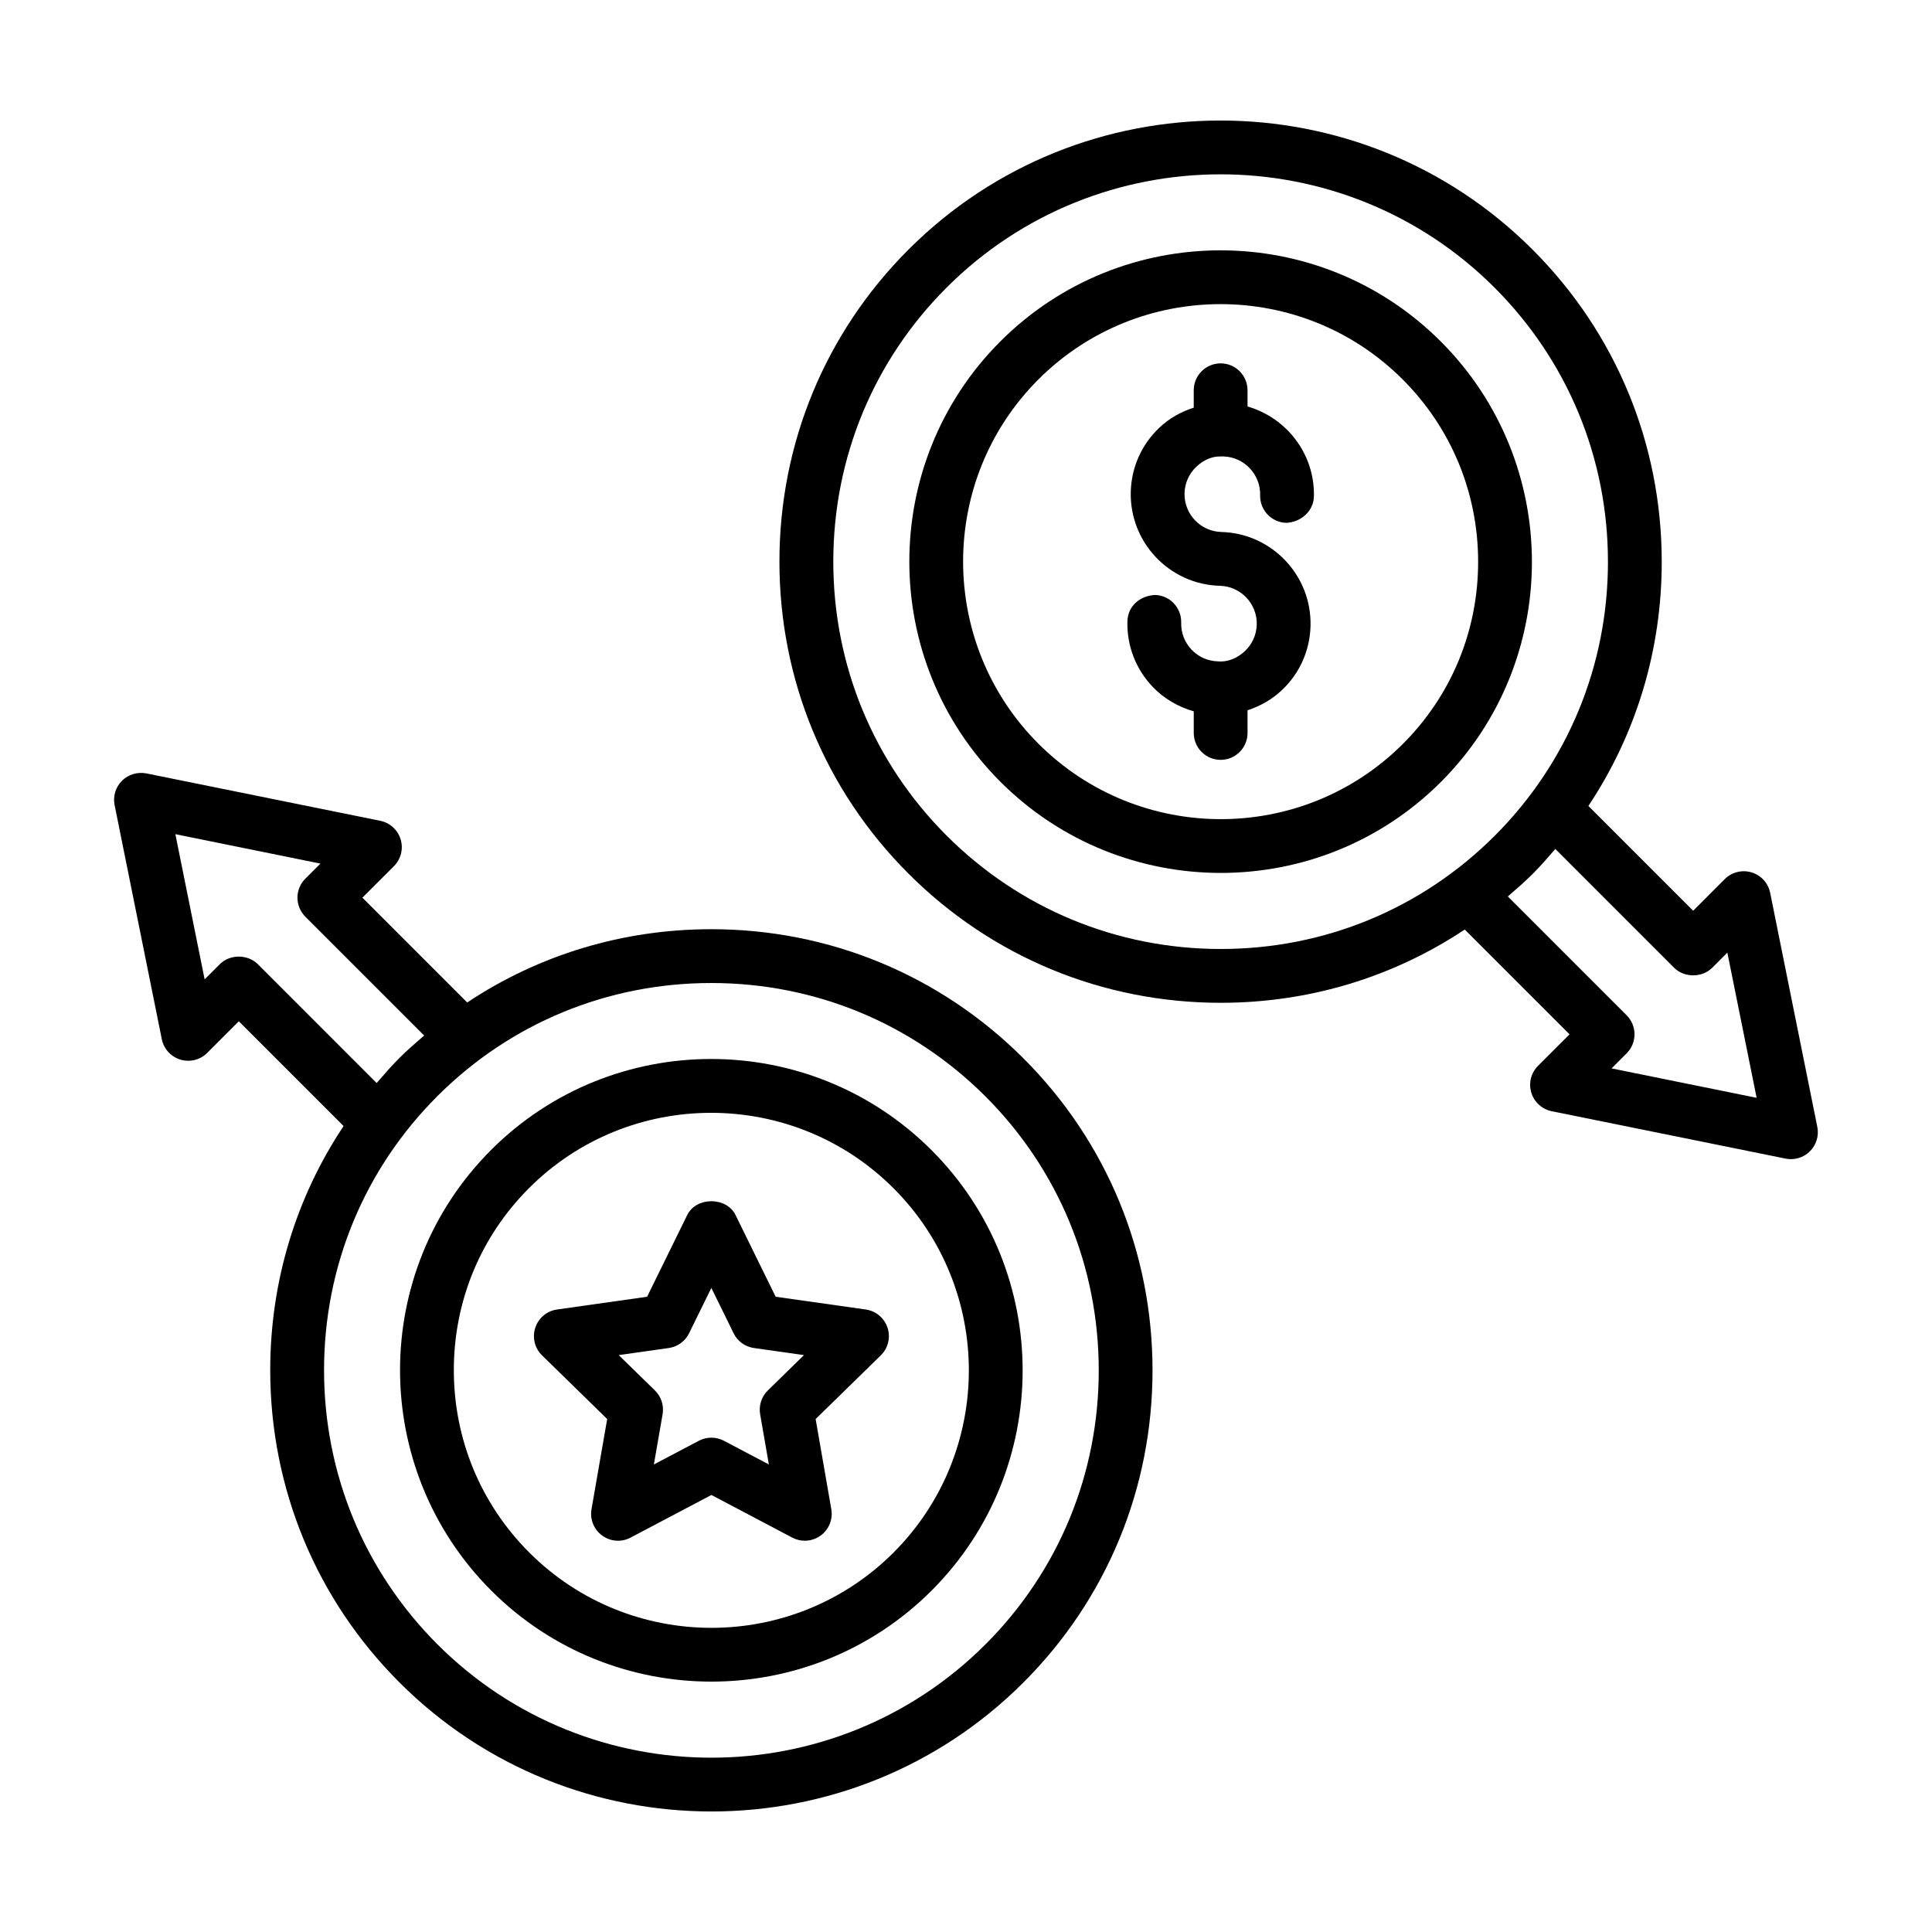 <?xml version="1.0" encoding="UTF-8"?>
<!-- Uploaded to: SVG Repo, www.svgrepo.com, Generator: SVG Repo Mixer Tools -->
<svg fill="#000000" width="800px" height="800px" version="1.1" viewBox="144 144 512 512" xmlns="http://www.w3.org/2000/svg">
 <g>
  <path d="m274.13 448.77c-32.176 32.176-32.148 84.551 0.059 116.75 16.086 16.086 37.211 24.125 58.344 24.125 21.129 0 42.262-8.039 58.348-24.125 32.172-32.164 32.172-84.523 0-116.7-32.211-32.227-84.586-32.227-116.75-0.059zm106.67 106.67c-26.609 26.605-69.918 26.605-96.531 0-12.887-12.887-19.988-30.051-20-48.309-0.008-18.27 7.074-35.414 19.941-48.281 13.297-13.293 30.766-19.941 48.242-19.941 17.504 0 35.012 6.664 48.348 19.996 26.609 26.617 26.609 69.922 0 96.535z"/>
  <path d="m332.5 390.25h-0.043c-23.367 0-45.664 6.789-64.645 19.418l-27.773-27.773 8.352-8.344c1.855-1.855 2.543-4.586 1.785-7.102-0.762-2.508-2.836-4.41-5.41-4.93l-61.988-12.559c-2.328-0.445-4.766 0.262-6.457 1.949-1.691 1.691-2.418 4.113-1.949 6.453l12.508 62.039c0.52 2.57 2.414 4.652 4.93 5.41 2.519 0.75 5.246 0.074 7.102-1.781l8.375-8.383 27.766 27.77c-12.652 18.996-19.449 41.324-19.441 64.715 0.016 31.285 12.172 60.664 34.242 82.73 22.801 22.801 52.746 34.199 82.688 34.199 29.945 0 59.895-11.398 82.688-34.199 22.051-22.055 34.199-51.418 34.199-82.684 0.004-31.273-12.141-60.645-34.199-82.695-22.066-22.062-51.445-34.223-82.727-34.234zm-120.17 9.273c-2.684-2.684-7.418-2.672-10.082 0l-4.016 4.019-7.758-38.477 38.441 7.797-3.996 3.992c-1.336 1.336-2.09 3.148-2.09 5.039 0 1.895 0.75 3.703 2.09 5.039l31.492 31.492c-2.25 1.934-4.496 3.883-6.617 6.004-2.109 2.113-4.047 4.348-5.977 6.59zm192.82 180.26c-40.031 40.02-105.17 40.039-145.21 0-19.375-19.383-30.055-45.18-30.062-72.648-0.008-27.469 10.648-53.266 30.008-72.621 19.352-19.355 45.129-30.004 72.586-30.004h0.039c27.473 0 53.27 10.684 72.648 30.059 19.359 19.363 30.02 45.145 30.02 72.602 0 27.469-10.664 53.246-30.023 72.613z"/>
  <path d="m467.45 264.97c0.012 0 0.02 0.004 0.031 0.004s0.02-0.008 0.031-0.008c0.227 0.008 0.445-0.035 0.676-0.004 5.523 0.141 9.898 4.754 9.762 10.277-0.105 3.938 3.004 7.215 6.938 7.316 3.75-0.141 7.207-3.008 7.309-6.945 0.293-11.27-7.223-20.895-17.586-23.887v-4.297c0-3.938-3.195-7.129-7.129-7.129-3.938 0-7.129 3.195-7.129 7.129v4.609c-3.371 1.086-6.477 2.805-9.133 5.324-4.703 4.465-7.383 10.488-7.555 16.98-0.348 13.375 10.254 24.555 23.629 24.906 5.523 0.141 9.898 4.754 9.762 10.277-0.07 2.672-1.18 5.16-3.117 7-1.945 1.848-4.562 3.008-7.168 2.746-2.668-0.066-5.156-1.168-7-3.109-1.844-1.949-2.816-4.484-2.746-7.168 0.105-3.938-3-7.215-6.934-7.316-4.078 0.215-7.207 3.008-7.316 6.945-0.172 6.481 2.191 12.645 6.656 17.352 3.027 3.191 6.809 5.363 10.926 6.539v5.731c0 3.938 3.195 7.129 7.129 7.129 3.938 0 7.129-3.195 7.129-7.129v-6.008c3.359-1.105 6.492-2.863 9.133-5.367 4.707-4.465 7.391-10.5 7.555-16.98 0.348-13.375-10.254-24.555-23.629-24.906-5.523-0.141-9.898-4.754-9.762-10.277 0.074-2.672 1.18-5.16 3.125-7.008 1.746-1.66 4.023-2.801 6.414-2.727z"/>
  <path d="m525.8 234.47c-32.172-32.164-84.512-32.176-116.69 0-32.172 32.164-32.172 84.523 0 116.7 16.117 16.117 37.27 24.164 58.426 24.164 21.129 0 42.25-8.039 58.324-24.109 32.18-32.172 32.152-84.547-0.059-116.75zm-10.02 106.67c-26.613 26.598-69.938 26.598-96.59-0.055-26.609-26.613-26.609-69.918 0-96.535 26.609-26.605 69.918-26.605 96.531 0 12.887 12.887 19.988 30.051 20 48.309 0.008 18.27-7.074 35.414-19.941 48.281z"/>
  <path d="m613.11 380.6c-0.52-2.57-2.414-4.652-4.93-5.41-2.512-0.75-5.25-0.074-7.102 1.781l-8.375 8.383-27.766-27.77c12.652-18.996 19.449-41.324 19.441-64.715-0.016-31.285-12.172-60.664-34.242-82.73-45.598-45.598-119.79-45.598-165.38 0-22.051 22.055-34.199 51.418-34.199 82.684-0.004 31.273 12.141 60.645 34.199 82.695 22.066 22.066 51.445 34.227 82.727 34.234h0.043c23.367 0 45.664-6.789 64.645-19.418l27.773 27.773-8.352 8.344c-1.855 1.855-2.543 4.586-1.785 7.102 0.762 2.508 2.836 4.41 5.41 4.93l61.988 12.559c0.469 0.094 0.945 0.141 1.414 0.141 1.871 0 3.691-0.734 5.039-2.09 1.691-1.691 2.418-4.113 1.949-6.453zm-145.61 14.891c-27.473 0-53.27-10.684-72.648-30.059-19.359-19.363-30.02-45.145-30.02-72.602 0-27.469 10.66-53.246 30.02-72.613 20.02-20.016 46.309-30.02 72.605-30.02 26.289 0 52.59 10.008 72.605 30.02 19.375 19.383 30.055 45.18 30.062 72.648s-10.648 53.266-30.008 72.621c-19.352 19.355-45.129 30.004-72.586 30.004h-0.031zm103.58 31.645 3.996-3.992c1.336-1.336 2.09-3.148 2.09-5.039 0-1.895-0.75-3.703-2.09-5.039l-31.492-31.492c2.25-1.934 4.496-3.883 6.617-6.004 2.109-2.113 4.047-4.348 5.977-6.59l31.492 31.496c2.672 2.672 7.406 2.664 10.082 0l4.016-4.019 7.758 38.477z"/>
  <path d="m373.42 491.03-23.863-3.379-10.633-21.656c-2.394-4.883-10.406-4.883-12.801 0l-10.633 21.656-23.863 3.379c-2.691 0.371-4.93 2.254-5.777 4.836-0.844 2.582-0.148 5.422 1.793 7.316l17.266 16.875-4.152 23.895c-0.469 2.684 0.633 5.394 2.832 6.988 2.195 1.598 5.102 1.828 7.519 0.539l21.422-11.297 21.422 11.297c1.051 0.559 2.191 0.828 3.328 0.828 1.48 0 2.953-0.465 4.191-1.363 2.199-1.598 3.301-4.309 2.832-6.988l-4.152-23.895 17.266-16.875c1.941-1.895 2.637-4.734 1.793-7.316-0.859-2.582-3.098-4.469-5.789-4.84zm-25.934 21.453c-1.68 1.645-2.441 4-2.039 6.32l2.312 13.293-11.91-6.273c-1.043-0.547-2.188-0.828-3.328-0.828s-2.285 0.277-3.328 0.828l-11.91 6.273 2.312-13.293c0.402-2.32-0.355-4.68-2.039-6.32l-9.586-9.367 13.246-1.875c2.34-0.324 4.363-1.793 5.402-3.918l5.898-12.012 5.898 12.012c1.039 2.125 3.062 3.594 5.402 3.918l13.246 1.875z"/>
 </g>
</svg>